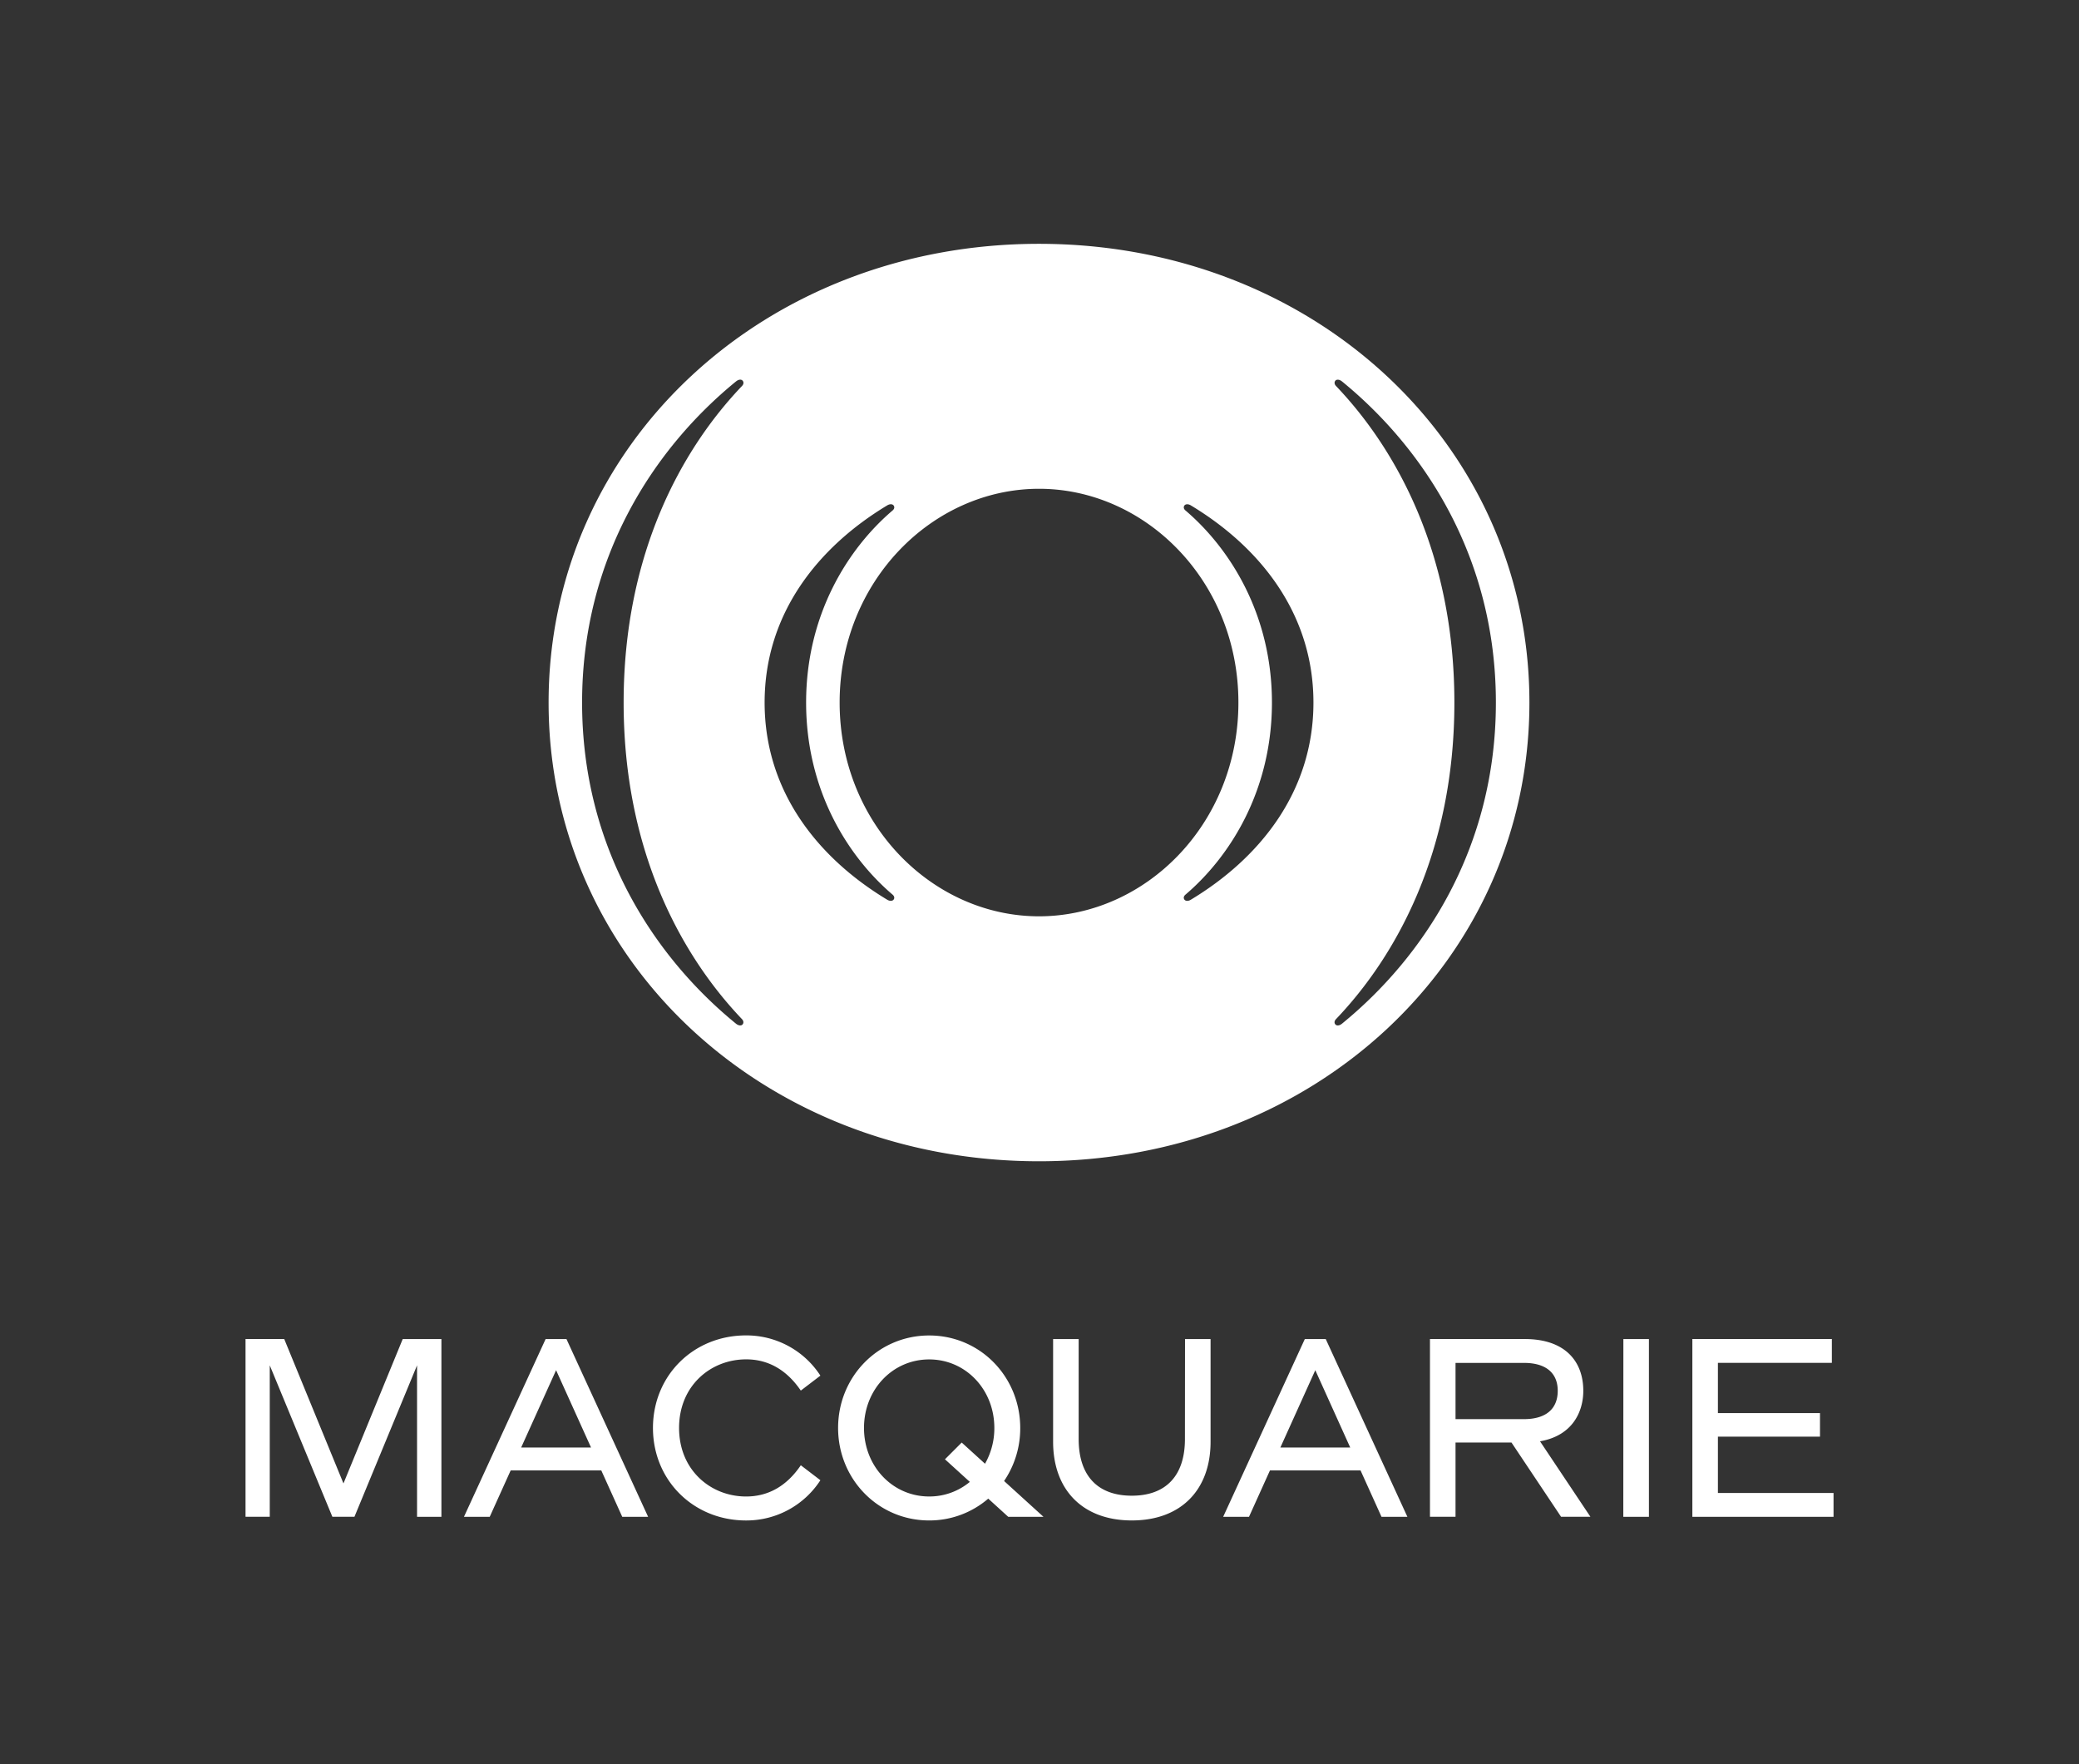 <svg id="Logo" xmlns="http://www.w3.org/2000/svg" viewBox="0 0 1558 1322">
  <rect x="0" y="0" width="1558" height="1322" fill="#333333" stroke="none"/>
  <title>MGL_Vert_RGB_W</title>
  <path id="Macquarie" d="M1186.52,1042.13c0-21.56-13.14-38.76-43.9-38.76h-71v133.19h19.15V1080.9h41.92l37.17,55.66h22L1154.09,1080c24.56-4.26,32.43-22.38,32.43-37.84m-95.75,21.23v-42.14h51.29c16.31,0,25.3,7.43,25.3,20.91,0,13.69-9,21.23-25.3,21.23Zm-202.72-60H907.2v77c0,35.58-21.77,58.91-59,58.91s-59-23.33-59-58.91v-77h19.15v74.94c0,27.36,14.14,42.43,39.82,42.43s39.82-15.07,39.82-42.43Zm486,115.34v17.85H1268.25V1003.37h104.54v17.85H1287.4v37.62h76.5v17.67h-76.5v42.2Zm-157.5-115.34h19.15v133.19H1216.5Zm-807.67,0-61.19,133.19H367l15.71-34.76h67.89l15.71,34.76h19.39l-61.19-133.19Zm-18.33,81.27,26.18-57.94,26.19,57.94Zm587.27-81.27-61.18,133.19H936l15.71-34.76h67.88l15.71,34.76h19.4l-61.19-133.19Zm-18.32,81.27,26.18-57.94,26.18,57.94Zm-657.71-81.27h29v133.19H312.54V1023.08l-46.92,113.48H249.08l-46.92-113.48v113.48H184V1003.37h29l44.39,108.2Zm257.33,15.21c-26.47,0-50.23,19.7-50.23,51.38s23.76,51.38,50.23,51.38c16.66,0,30.47-7.87,41-23.41l14.68,11.22a66,66,0,0,1-55.73,30.15c-39.32,0-69.74-30-69.74-69.34s30.42-69.33,69.74-69.33a66,66,0,0,1,55.73,30.15L600.12,1042c-10.58-15.53-24.39-23.41-41-23.41M764.56,1070c0-38.24-29.92-69.3-68.24-69.3-38,0-68.25,30.71-68.25,69.3,0,38.24,29.92,69.31,68.25,69.31a67.51,67.51,0,0,0,44.27-16.35l15,13.64H782l-29.54-26.85A70.11,70.11,0,0,0,764.56,1070m-26.38,26.82-17.48-15.89-12.55,12.55,18.64,16.94a47.44,47.44,0,0,1-30.47,10.93c-27.39,0-48.84-22.55-48.84-51.35s21.45-51.35,48.84-51.35,48.84,22.56,48.84,51.35a53.81,53.81,0,0,1-7,26.82M778.63,182.7c-206.11,0-367.51,150.62-367.51,343.74s161.4,343.73,367.51,343.73,367.51-150.61,367.51-343.73S984.74,182.7,778.63,182.7M556,763.62c1.59,1.66,1.24,3.35.3,4.21s-2.88.76-4.75-.76c-60.68-49.49-115.33-131-115.33-240.63S490.9,335.3,551.58,285.8c1.87-1.52,3.75-1.67,4.75-.75s1.29,2.54-.3,4.21c-44.89,47-88.68,125.24-88.68,237.18S511.14,716.59,556,763.62M669.71,674c-.78,1.17-2.71,1.46-4.84.18C613.52,643.27,573,593.46,573,526.44s40.55-116.83,91.9-147.76c2.13-1.27,4.06-1,4.84.18s.5,2.5-.85,3.65c-33.54,28.59-64.79,78.15-64.79,143.93s31.25,115.34,64.79,143.92c1.35,1.16,1.6,2.53.85,3.65m108.92,12.6c-79.7,0-149.43-69.14-149.43-160.17s69.73-160.18,149.43-160.18S928.06,435.4,928.06,526.44,858.33,686.61,778.63,686.61m113.76-12.42c-2.13,1.28-4.06,1-4.84-.18s-.5-2.49.85-3.65c33.54-28.58,64.79-78.15,64.79-143.92S921.94,411.1,888.4,382.51c-1.35-1.15-1.6-2.52-.85-3.65s2.71-1.45,4.84-.18c51.35,30.93,91.9,80.73,91.9,147.76s-40.55,116.83-91.9,147.75m113.29,92.88c-1.87,1.52-3.74,1.67-4.75.76s-1.29-2.55.3-4.21c44.89-47,88.68-125.24,88.68-237.18s-43.79-190.15-88.68-237.18c-1.59-1.67-1.23-3.36-.3-4.21s2.88-.77,4.75.75c60.68,49.5,115.33,131,115.33,240.64s-54.65,191.14-115.33,240.63" style="fill: #fff"/>
</svg>
